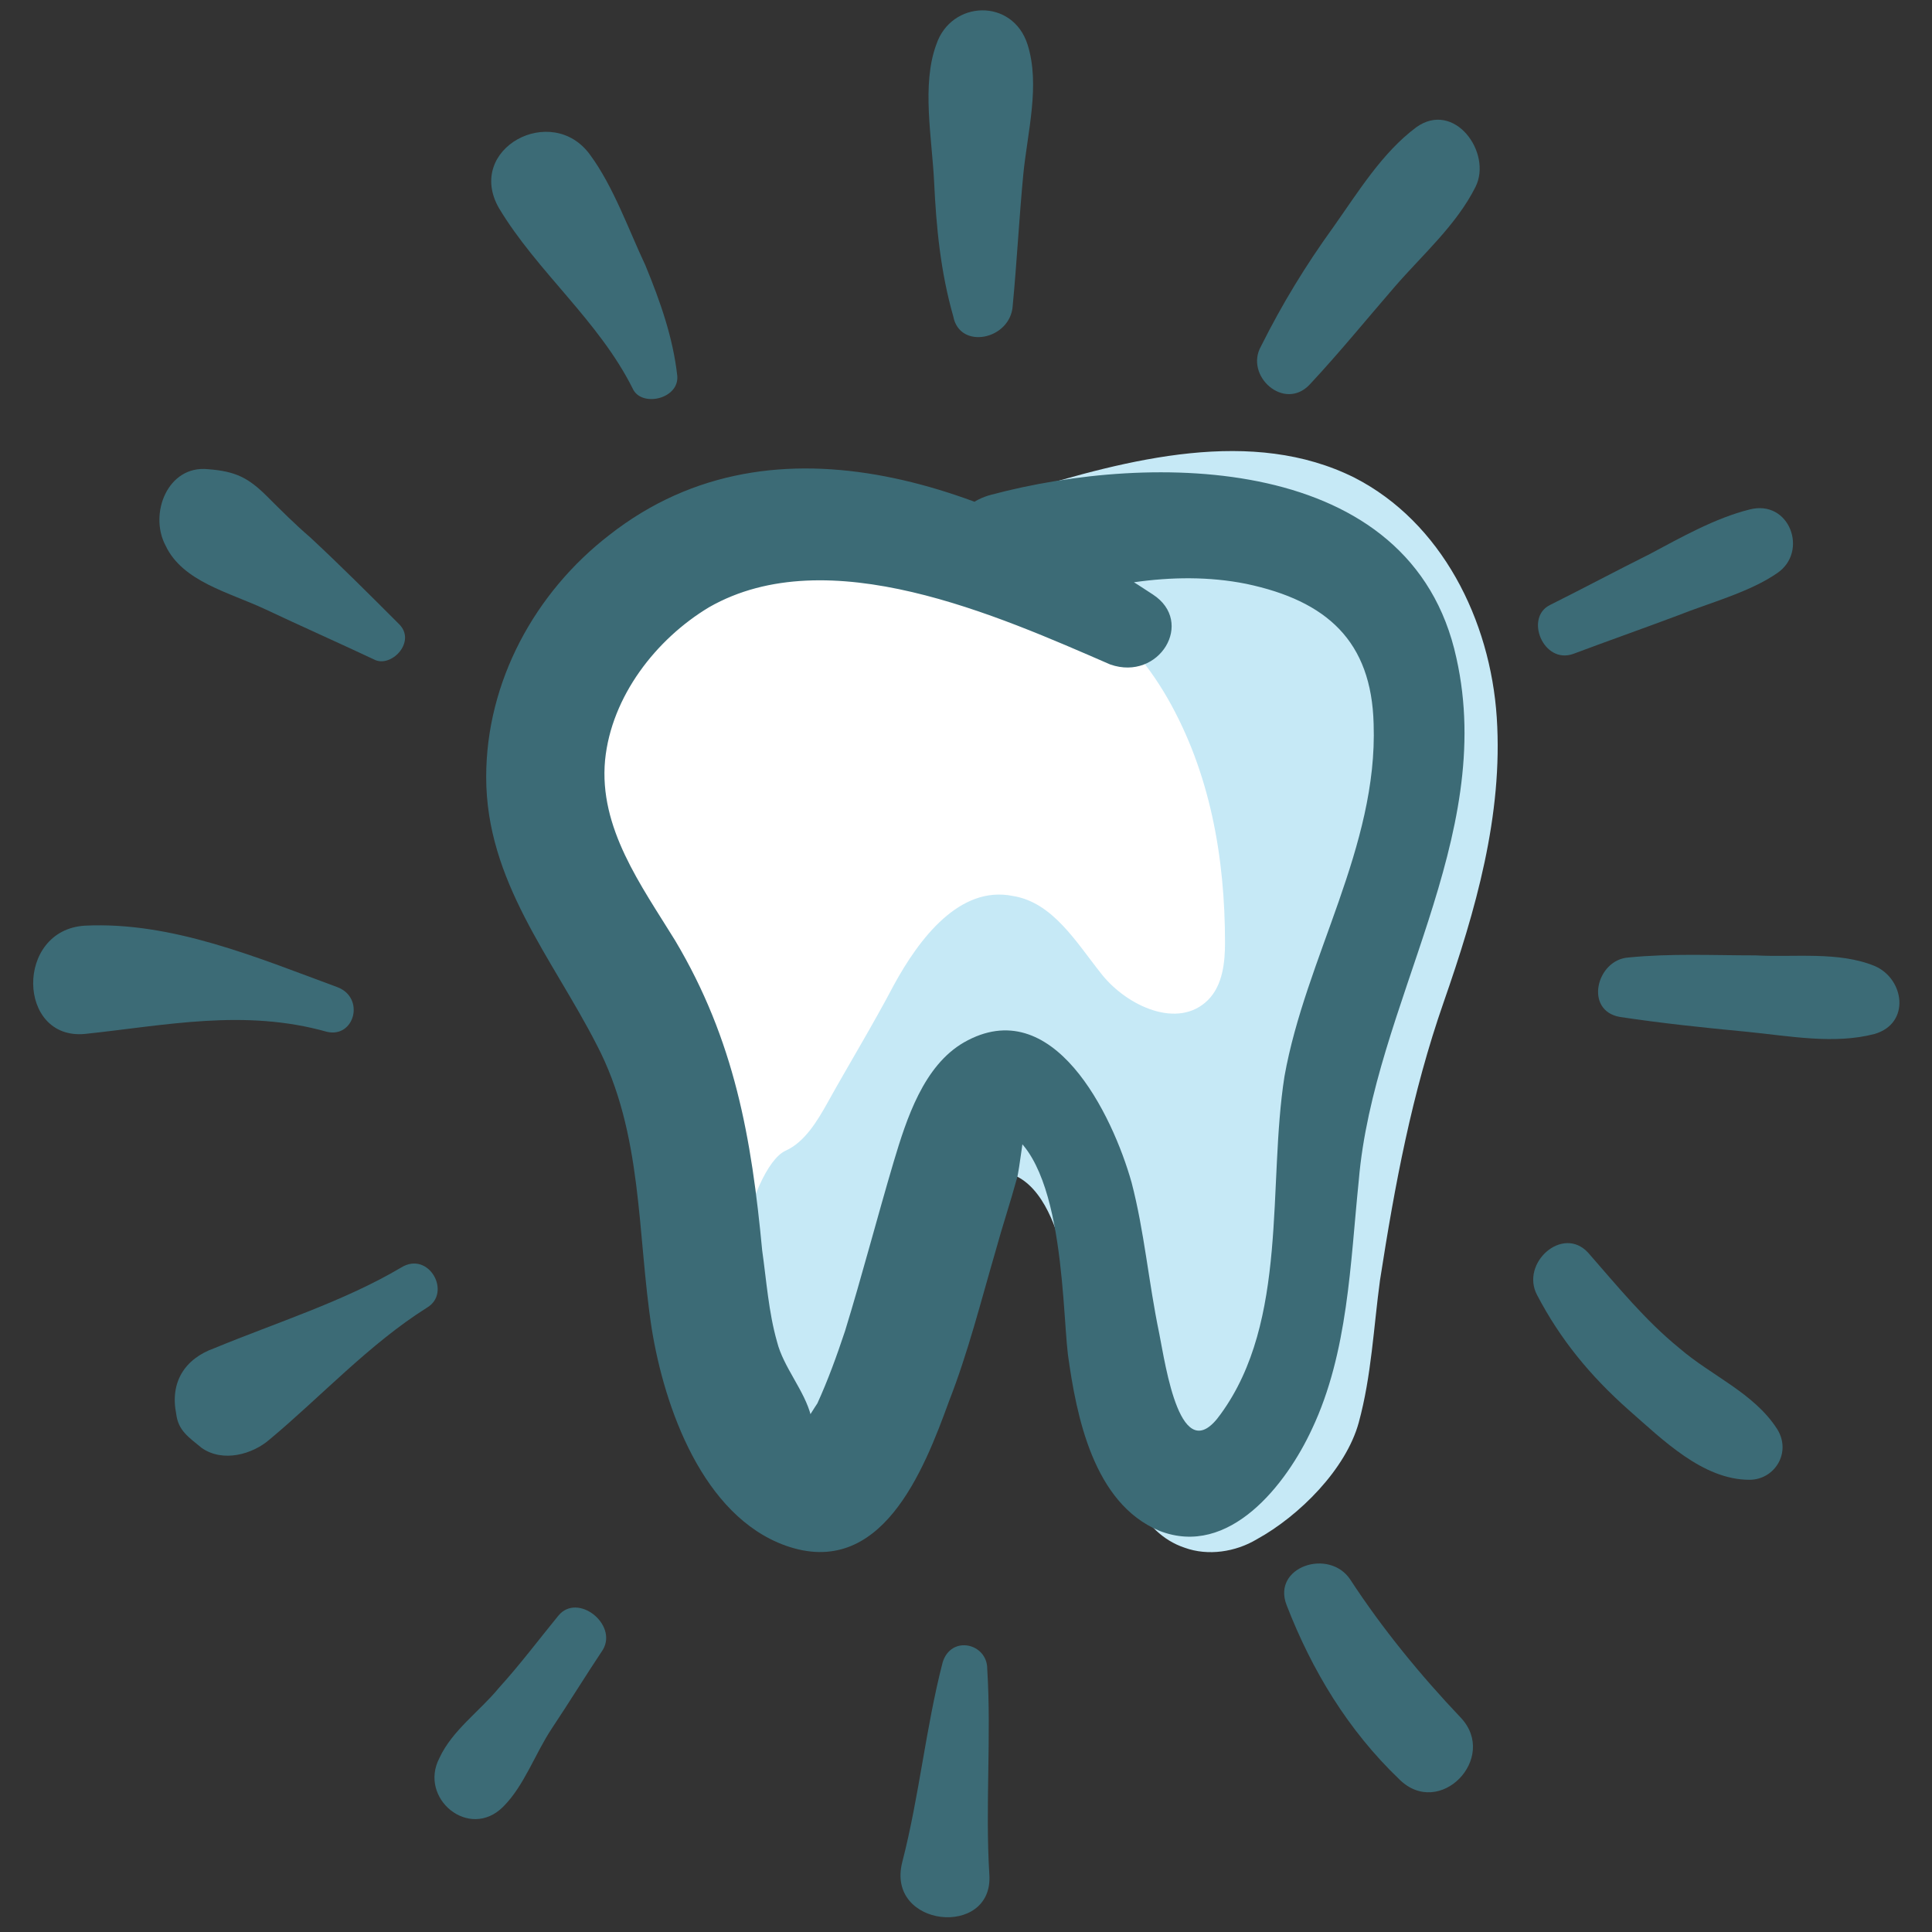 <svg id="Layer_1" enable-background="new 0 0 91 91" height="512" viewBox="0 0 91 91" width="512" xmlns="http://www.w3.org/2000/svg"><rect x="0" y="0" width="91" height="91" fill="#333333" stroke="none"/><g><path d="m29.3 28c-3 2-5.4 5.1-5.5 8.6 0 3.4 2.2 6.4 3.8 9.5 1.2 2.4 2.1 4.9 2.6 7.4s.7 5 1.8 7.3c.5 1 1.4 2.1 2.7 2.2.7 0 1.3-.2 1.9-.5 1.9-1 3.6-2.6 4.6-4.4.7-1.3 1.2-2.7 2.3-3.8 1.3-1.3 3.3-1.8 5.1-1.6 1.9.1 3.6.9 5.2 1.8.6.4 1.3.8 2 1 1.4.4 3-.2 4-1.1 1.1-.9 1.7-2.2 2.3-3.5 1.8-4.3 2.1-9.1.9-13.6-.4-1.6-1-3.2-2.2-4.4-.9-.9-2-1.6-3-2.2-4.6-2.7-8.9-5.6-14.5-6.1-4.9-.5-10 .7-14 3.4z" fill="#fff"/><path d="m37 54.2c.9-.4 1.5-1.4 2-2.3 1-1.8 2.1-3.6 3.1-5.5 1.2-2.2 3.1-4.7 5.6-4.2 1.9.3 3 2.2 4.2 3.7s3.6 2.6 5 1.2c.7-.7.8-1.8.8-2.7 0-4-.7-8-2.7-11.5s-5.5-6.2-9.5-6.6c-.8-1.3 1-2.6 2.5-3.1 5.2-1.6 11-3.1 15.8-.7 4.1 2.1 6.4 6.7 6.7 11.3s-1 9.1-2.5 13.4-2.3 8.6-3 13.1c-.3 2.2-.4 4.5-1 6.7s-2.8 4.4-4.8 5.5c-1 .6-2.3.8-3.4.4-2.1-.7-2.9-3.1-3.5-5.2-.8-3-1.6-5.9-2.3-8.9-.4-1.5-1.2-3.4-2.8-3.6-1.3-.1-1.4 1.1-1.7 2.4s-1.4 7-1.9 8.2c-1.5 3.6-2.5 5.2-3.9 5.3-.9.1-1.8.1-2.6-.3-1.2-.6-1.8-1.9-2.2-3.2-1.4-5.5.4-12.6 2.1-13.4z" fill="#c6e9f6"/><g fill="#3c6b76"><path d="m54.3 28c-7.4-4.9-17.7-9-25.6-2.8-3.5 2.7-5.8 6.9-5.8 11.4 0 4.9 3.1 8.5 5.2 12.6 2.2 4.2 1.9 8.9 2.6 13.4.6 3.7 2.4 8.8 6.3 10.2 4.5 1.6 6.5-3.5 7.7-6.8.9-2.3 1.5-4.7 2.2-7.1.3-1.1.7-2.3 1-3.4.1-.3.4-2.7.4-2.7-.6.1-1.1.1-1.7.2 3.5.5 3.4 8.3 3.7 10.8.4 2.9 1.2 7 4.3 8.3 3.3 1.3 6-2.2 7.2-4.8 1.7-3.6 1.8-7.8 2.2-11.7.7-8.3 6.5-16.1 4.6-24.6-2.1-9.7-14.4-9.7-21.9-7.7-3.5.9-2 6.5 1.5 5.4 3.4-1.1 7-1.9 10.5-1.2 3.8.8 5.9 2.7 6 6.6.2 5.8-3.2 11-4.2 16.6-.8 5.1.2 11.5-3 15.9-1.9 2.7-2.6-2.3-2.9-3.8-.5-2.4-.7-4.8-1.3-7.1-.9-3.2-3.7-9-7.9-6.6-1.9 1.1-2.7 3.6-3.3 5.6-.8 2.7-1.5 5.4-2.3 8-.4 1.2-.8 2.3-1.3 3.4 0 0-.8 1.2-.8 1.4.4-.1.7-.1 1.1-.2-.2-.2-.4-.4-.6-.6-.3-1.2-1.3-2.3-1.6-3.5-.4-1.4-.5-2.9-.7-4.3-.5-5.3-1.3-9.9-4.1-14.6-1.6-2.6-3.6-5.3-3.3-8.5.3-3 2.4-5.7 4.9-7.2 5.6-3.2 13.6.4 18.9 2.7 2.3.8 4-2 2-3.3z"/><path d="m47.7 14.4c.2-2.1.3-4.1.5-6.2.2-2 .8-4.2.2-6.1-.7-2.2-3.6-2.1-4.3 0-.7 1.9-.2 4.4-.1 6.5s.3 4.2.9 6.3c.3 1.6 2.7 1.1 2.8-.5z"/><path d="m44.4 78.3c-.8 3.1-1.1 6.3-1.9 9.4s4.3 3.6 4.1.6c-.2-3.2.1-6.5-.1-9.7 0-1.2-1.7-1.6-2.1-.3z"/><path d="m15.9 46.5c-3.8-1.4-7.8-3.1-11.9-2.9-3.3.2-3.2 5.4 0 5.1 3.8-.4 7.5-1.2 11.4-.1 1.3.3 1.8-1.6.5-2.1z"/><path d="m76.3 47.9c2 .3 3.9.5 6 .7 2 .2 4.1.6 6 .1 1.7-.5 1.4-2.6 0-3.2-1.7-.7-3.8-.4-5.6-.5-2 0-4-.1-6 .1-1.5.1-2.1 2.5-.4 2.8z"/><path d="m74.1 30.8c1.6-.6 3.3-1.2 4.9-1.8 1.5-.6 3.4-1.1 4.7-2 1.5-1 .6-3.5-1.3-3-1.6.4-3.2 1.3-4.7 2.1-1.6.8-3.1 1.6-4.7 2.4-1.2.6-.3 2.8 1.1 2.3z"/><path d="m26.3 76.1c-.9 1.1-1.8 2.3-2.8 3.4-.9 1.1-2.2 2-2.8 3.3-1 1.9 1.4 3.9 3 2.3 1-1 1.5-2.5 2.3-3.7s1.6-2.5 2.4-3.7c.7-1.2-1.2-2.7-2.1-1.6z"/><path d="m18.9 59.7c-2.7 1.6-5.9 2.6-8.8 3.8-1.4.5-2.1 1.6-1.8 3.1.1.8.6 1.1 1.2 1.6 1 .7 2.4.3 3.2-.4 2.4-2 4.7-4.5 7.4-6.2 1.2-.7.1-2.7-1.2-1.9z"/><path d="m18.8 29.4c-1.4-1.4-2.8-2.8-4.2-4.1-.7-.6-1.4-1.3-2-1.9-.9-.9-1.5-1.2-2.8-1.3-1.9-.2-2.8 2.1-2 3.6.8 1.7 3 2.2 4.7 3s3.5 1.6 5.2 2.4c.8.3 1.9-.9 1.1-1.7z"/><path d="m31.9 17.7c-.2-1.8-.8-3.5-1.5-5.2-.8-1.7-1.5-3.7-2.6-5.2-1.8-2.5-5.9-.3-4.3 2.5 1.8 3 4.7 5.3 6.3 8.5.4.9 2.2.5 2.1-.6z"/><path d="m61.7 18.1c1.4-1.5 2.7-3.1 4-4.6s2.9-2.9 3.8-4.7c.8-1.6-1-4.1-2.8-2.8-1.6 1.2-2.7 3-3.9 4.7-1.3 1.8-2.4 3.6-3.4 5.6-.8 1.4 1.1 3.1 2.3 1.8z"/><path d="m72.4 61c1.1 2.1 2.5 3.8 4.3 5.4 1.6 1.4 3.5 3.3 5.7 3.3 1.2 0 2-1.3 1.3-2.4-1.1-1.7-3.1-2.5-4.6-3.8-1.6-1.3-2.9-2.9-4.3-4.5-1.2-1.3-3.2.5-2.4 2z"/><path d="m60.6 75.6c1.2 3.1 2.9 5.9 5.3 8.2 1.9 1.9 4.7-1 2.9-2.9-1.9-2-3.7-4.2-5.2-6.5-1-1.5-3.7-.6-3 1.2z"/></g></g></svg>